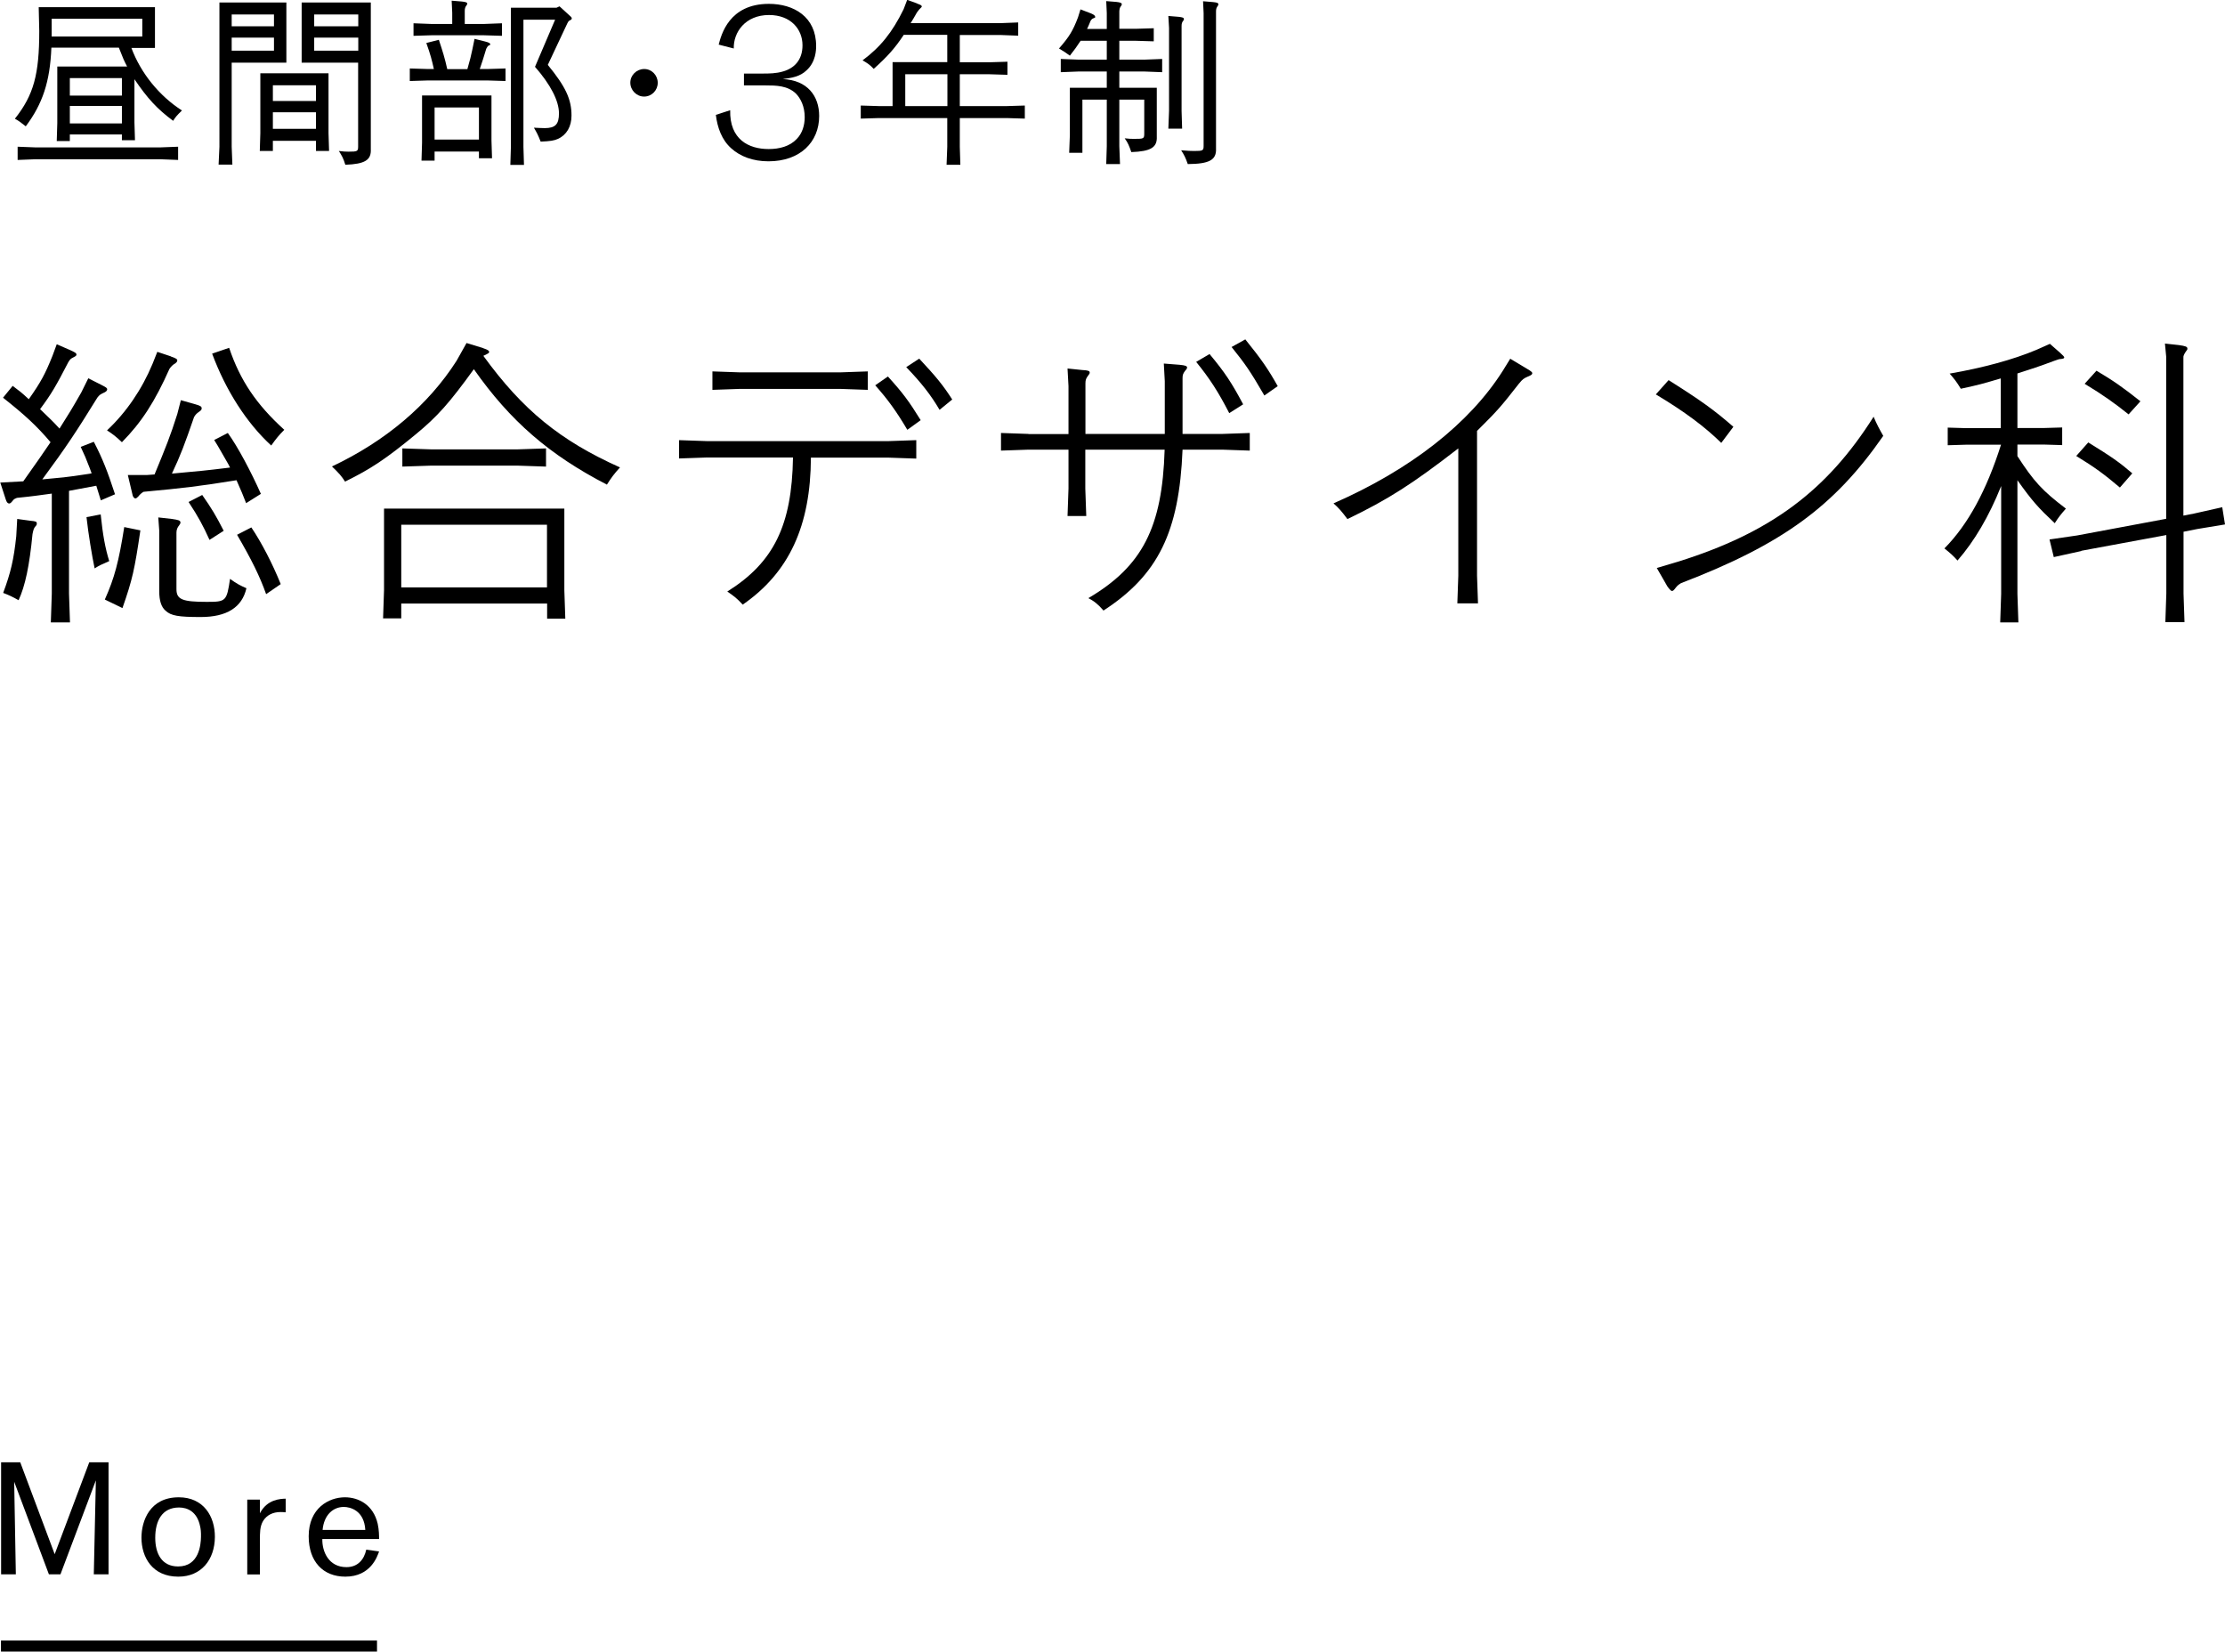 <?xml version="1.0" encoding="UTF-8"?><svg id="_レイヤー_2" xmlns="http://www.w3.org/2000/svg" viewBox="0 0 161.53 119.89"><g id="_デザイン"><g><path d="m11.24,3.48h-1.7c.68,1.83,2.02,3.48,3.67,4.54-.36.35-.46.46-.64.75-1.16-.86-1.86-1.62-2.81-3.02v3.13l.04,1.3h-.95v-.42h-3.78v.48h-.95l.04-1.3v-4.11h5.07c-.21-.39-.3-.6-.6-1.37H3.73c-.1,2.48-.64,4.08-1.86,5.71-.39-.31-.48-.38-.79-.55,1.37-1.73,1.77-3.22,1.77-6.37l-.04-1.73h8.44v2.94ZM1.28,11.61v-.96l1.3.05h9.05l1.3-.05v.96l-1.3-.05H2.58l-1.3.05ZM3.75,2.65h6.58v-1.29H3.75v1.29Zm5.1,3.02h-3.78v1.27h3.78v-1.27Zm0,2.02h-3.78v1.27h3.78v-1.27Z"/><path d="m16.82,4.55v6.1l.05,1.3h-1l.06-1.3V.18h4.86v4.37h-3.98Zm3.07-2.64v-.86h-3.07v.86h3.07Zm0,1.77v-.95h-3.07v.95h3.07Zm-.08,7.28h-.95l.04-1.3v-4.34h4.95v4.34l.04,1.3h-.95v-.74h-3.13v.74Zm3.13-3.63v-1.14h-3.13v1.14h3.13Zm-3.13,2.02h3.13v-1.2h-3.13v1.2Zm2.09-4.8V.18h5.02v10.65c.04.79-.43,1.08-1.85,1.13-.14-.46-.25-.66-.47-1,.33.04.47.05.7.05.66,0,.7-.03.7-.39v-6.07h-4.11Zm4.11-2.64v-.86h-3.2v.86h3.2Zm-3.2.82v.95h3.2v-.95h-3.2Z"/><path d="m31.5,5.02c-.16-.7-.23-1-.55-1.9l.91-.23c.3.91.42,1.29.61,2.13h1.46c.21-.74.25-.9.36-1.42l.16-.78.72.18c.32.08.42.13.42.22,0,.04-.01.05-.12.09-.06.04-.1.09-.17.23-.22.73-.26.85-.47,1.47h.57l1.3-.04v.91l-1.3-.04h-4.35l-1.3.04v-.91l1.3.04h.46Zm1.33-4.1l-.04-.87.74.06c.27.03.39.06.39.16,0,.04-.01.06-.06.13-.08.1-.12.21-.12.39v.95h1.4l1.3-.05v.91l-1.3-.04h-3.82l-1.3.04v-.91l1.3.05h1.51v-.82Zm2.85,6.01v3.26l.04,1.3h-.95v-.49h-3.22v.66h-.95l.04-1.3v-3.43h5.04Zm-4.13,3.2h3.22v-2.33h-3.22v2.33ZM40.4.56l.22-.1.81.74c.05.04.08.09.08.13,0,.06-.03.09-.1.13-.12.05-.14.08-.22.23l-1.42,3.02c1.3,1.59,1.72,2.5,1.72,3.68,0,.79-.35,1.4-.98,1.69-.29.13-.56.17-1.26.2-.19-.48-.27-.64-.49-1.01.29.01.57.03.78.03.77,0,1.04-.27,1.04-1.07,0-.91-.61-2.09-1.74-3.38l1.46-3.42h-2.3v9.24l.04,1.3h-.99l.04-1.3V.56h3.33Z"/><path d="m47.75,6.01c0,.55-.44,1-.99,1s-1-.46-1-1.01.46-.99,1.01-.99.98.46.98,1Z"/><path d="m52.17,3.26c.19-.73.75-2.98,3.65-2.98,1.81,0,3.43.94,3.43,3.06,0,.28-.02,1.15-.69,1.76-.48.47-1.11.56-1.73.64,1.78.08,2.64,1.22,2.64,2.68,0,1.9-1.39,3.29-3.68,3.29-1.14,0-2.06-.36-2.7-.94-.69-.61-1.01-1.51-1.12-2.43l1.04-.34c-.05,2.12,1.34,2.82,2.79,2.82.78,0,1.53-.19,2.04-.73.41-.42.58-1,.58-1.58,0-.8-.3-1.37-.64-1.72-.61-.58-1.43-.59-2.23-.59h-1.54v-.86h1.33c.5,0,1,0,1.53-.16.78-.23,1.39-.81,1.39-1.89,0-1.19-.87-2.2-2.43-2.2-1.73,0-2.59,1.26-2.56,2.43l-1.09-.28Z"/><path d="m66.58.26c.26.09.34.14.34.21,0,.04-.03.06-.1.13-.06.05-.1.1-.25.3-.23.4-.27.48-.46.78h6.51l1.3-.05v.96l-1.3-.05h-2.94v1.98h2.16l1.3-.04v.95l-1.3-.04h-2.16v2.31h3.42l1.3-.04v.95l-1.3-.04h-3.42v2.09l.04,1.3h-1l.05-1.3v-2.09h-4.98l-1.3.04v-.95l1.3.04h1.01v-3.19h3.97v-1.98h-3.16c-.64.97-1.16,1.55-2.18,2.47-.27-.29-.43-.4-.81-.62,1.3-.96,2.17-2.05,2.98-3.71l.26-.68.72.26Zm2.2,7.44v-2.31h-3.06v2.31h3.06Z"/><path d="m78.45,2.96c-.34.51-.39.58-.78,1.08-.31-.23-.44-.31-.79-.52.74-.85,1-1.26,1.38-2.26l.18-.58.78.3c.21.09.29.16.29.26,0,.03-.01.04-.06.06-.17.06-.18.08-.27.2-.13.32-.18.43-.26.6h1.43V.95l-.04-.87.74.06c.29.03.39.08.39.17,0,.04-.01.05-.05.12-.09.1-.12.22-.13.39v1.27h1.2l1.3-.04v.95l-1.3-.04h-1.2v1.37h1.81l1.3-.05v.96l-1.3-.05h-1.81v1.18h2.72v3.54c.04.79-.43,1.08-1.85,1.13-.16-.47-.25-.68-.48-1,.34.04.48.04.7.04.68,0,.72-.01.72-.39v-2.46h-1.81v3.38l.05,1.3h-1l.04-1.3v-3.38h-1.77v3.86h-.96l.05-1.3v-3.42h2.68v-1.18h-2.04l-1.3.05v-.96l1.3.05h2.04v-1.37h-1.88Zm7.37,6.38h-1l.05-1.3V2.03l-.05-.87.74.06c.29.03.39.07.39.16,0,.04-.01.06-.05.13-.09.1-.12.21-.12.39v6.15l.04,1.3ZM87.33.09l.73.06c.29.03.39.06.39.16,0,.04,0,.06-.05.13-.08.1-.12.21-.12.39v9.95c.04.83-.48,1.12-2.05,1.13-.16-.46-.26-.66-.48-1,.48.04.74.05.94.05.65,0,.69-.03.69-.39V.96l-.04-.87Z"/><path d="m6.65,34.35c-.15-.4-.15-.42-.26-.68-.13-.35-.22-.57-.53-1.23l.95-.37c.64,1.23.99,2.13,1.54,3.81l-1.03.44-.33-1.06-1.98.37v7.46l.07,2.09h-1.39l.07-2.09v-7.26c-.99.13-1.23.18-2.53.31-.11.04-.2.09-.22.11-.02.02-.07.07-.13.15-.09.11-.15.15-.22.15-.09,0-.18-.09-.24-.29l-.4-1.23,1.67-.09c1.14-1.61,1.32-1.87,1.98-2.84-.99-1.17-1.89-2-3.45-3.23l.7-.86c.53.4.62.46,1.17.97.88-1.25,1.19-1.83,1.72-3.15l.31-.84.92.4c.4.18.51.24.51.35,0,.07-.04.11-.22.2-.18.09-.24.13-.37.35-.9,1.74-1.23,2.31-2.05,3.41.75.73.84.79,1.41,1.41.75-1.19.86-1.36,1.58-2.62l.51-1.03.95.48c.35.18.42.22.42.33,0,.09-.09.18-.29.26-.22.11-.26.13-.42.33-1.54,2.49-2.24,3.56-4,5.94.79-.07.99-.09,1.56-.15.4-.04,1.01-.13,1.87-.26l.18-.04Zm-5.41,3.32l.95.13c.44.04.48.07.48.2,0,.07,0,.11-.09.2-.13.15-.15.24-.22.57-.22,2.29-.53,3.76-1.01,4.8-.46-.26-.7-.37-1.12-.53.55-1.47.77-2.42.95-4.11l.07-1.25Zm6.07-.33c.15,1.47.33,2.46.62,3.39-.51.22-.75.33-1.06.53-.18-.84-.46-2.53-.59-3.72l1.03-.2Zm2.88,1.17c-.42,2.84-.57,3.54-1.3,5.63l-1.28-.62c.7-1.56,1.01-2.73,1.41-5.26l1.17.24Zm2.22-12.63q.46.15.46.26c0,.11-.04.15-.15.24q-.24.13-.42.4c-1.06,2.38-2.02,3.87-3.45,5.32-.44-.42-.64-.57-1.08-.86,1.39-1.3,2.53-2.97,3.3-4.82l.35-.88.99.33Zm5.46,10.65c-.29-.73-.29-.75-.7-1.67-2.73.44-3.83.57-6.75.84q-.22.13-.37.33c-.09.09-.15.15-.22.15-.09,0-.2-.13-.22-.31l-.33-1.39h1.41l.53-.04c.81-1.96,1.14-2.77,1.65-4.38l.26-1.01,1.03.29c.4.11.48.18.48.29,0,.09-.02.13-.11.2-.26.2-.29.2-.44.44-.7,2.02-.97,2.75-1.61,4.11,1.98-.18,2.44-.22,4.22-.44l-.11-.22c-.31-.55-.53-.92-.62-1.08-.04-.09-.22-.37-.42-.7l.99-.51c.73,1.01,1.69,2.82,2.4,4.42l-1.08.68Zm-6.38,1.03l.99.11c.48.07.62.11.62.26,0,.07-.02.09-.09.2-.13.15-.2.33-.2.53v4.11c0,.75.44.92,2.2.92,1.39,0,1.45-.04,1.69-1.67.48.35.73.48,1.19.68q-.48,2.09-3.32,2.09c-1.61,0-2.16-.09-2.55-.46-.31-.26-.46-.73-.46-1.41v-4.4l-.07-.97Zm3.19-1.63c.68.97,1.01,1.52,1.56,2.6l-1.03.66c-.48-1.06-.81-1.67-1.52-2.75l.99-.51Zm1.96-10.67c.79,2.35,1.98,4.11,4,5.94-.42.42-.59.64-.95,1.14-1.78-1.63-3.3-4-4.29-6.67l1.23-.42Zm1.61,13.03c.73,1.08,1.54,2.64,2.13,4.11l-1.06.73c-.46-1.3-1.06-2.51-2.11-4.31l1.03-.53Z"/><path d="m35.09,25.28c.33.11.42.18.42.26s0,.09-.42.29c2.86,3.94,5.59,6.16,9.92,8.1-.42.46-.62.73-.95,1.25-4.18-2.16-7.02-4.62-9.66-8.38-1.78,2.46-2.64,3.43-4.22,4.73-2.16,1.78-3.26,2.51-5.13,3.43-.26-.4-.4-.57-.95-1.1,3.87-1.83,6.98-4.44,9.04-7.66l.73-1.3,1.21.37Zm-5.96,18.53v1.08h-1.32l.07-2.07v-5.9h13.09v5.92l.07,2.07h-1.32v-1.1h-10.58Zm10.58-5.72h-10.58v4.55h10.58v-4.55Zm-.07-5.54v1.32l-2.07-.07h-6.27l-2.09.07v-1.32l2.09.07h6.27l2.07-.07Z"/><path d="m49.3,33.29v-1.34l2,.07h13.22l2-.07v1.34l-2-.07h-5.65c-.02,4.95-1.58,8.34-4.95,10.67-.4-.44-.66-.64-1.12-.95,3.37-2.11,4.69-4.8,4.77-9.73h-6.27l-2,.07Zm2.42-4.99v-1.34l2,.07h7.28l2-.07v1.34l-2-.07h-7.28l-2,.07Zm12.74-.97c1.08,1.19,1.52,1.78,2.38,3.17l-.97.7c-.79-1.34-1.43-2.22-2.33-3.23l.92-.64Zm2.27-1.3c1.23,1.32,1.72,1.91,2.4,2.97l-.92.75c-.62-1.06-1.32-1.96-2.42-3.1l.95-.62Z"/><path d="m74.67,31.51h2.9v-3.48l-.07-1.28,1.06.11c.44.02.55.07.55.18,0,.07-.02.11-.11.22-.15.2-.2.31-.2.57v3.67h5.76v-3.83l-.07-1.28,1.14.09c.42.04.55.09.55.2,0,.04-.02.11-.13.22-.15.2-.2.29-.2.55v4.05h2.88l2-.07v1.28l-2-.07h-2.88c-.24,5.98-1.78,9.11-5.74,11.68-.37-.44-.7-.7-1.1-.9,3.92-2.31,5.37-5.13,5.54-10.78h-5.76v2.82l.07,2h-1.36l.07-2v-2.82h-2.9l-2,.07v-1.28l2,.07Zm13.14-5.81c1.12,1.34,1.61,2.09,2.44,3.65l-1.01.64c-.81-1.58-1.45-2.55-2.4-3.72l.97-.57Zm2.6-1.06c1.21,1.5,1.67,2.18,2.35,3.39l-.97.68c-1.03-1.78-1.39-2.29-2.38-3.52l.99-.55Z"/><path d="m105.8,43.79l.07-2v-9.24c-3.32,2.57-5.08,3.7-8.05,5.13-.44-.59-.62-.79-1.01-1.14,5.61-2.46,9.88-5.81,12.3-9.64l.53-.86,1.25.75q.35.2.35.29c0,.11-.07.15-.33.26-.29.13-.37.18-.64.51-1.32,1.69-1.54,1.94-3.04,3.43v10.52l.07,2h-1.5Z"/><path d="m121.13,27.59c2.38,1.5,3.32,2.18,4.71,3.39l-.88,1.17c-1.19-1.17-2.66-2.27-4.75-3.52l.92-1.03Zm.7,13.18c6.69-2.09,10.8-5.15,14.19-10.52.24.57.4.86.7,1.39-3.56,5.13-7.35,7.88-14.68,10.69-.2.13-.24.15-.4.35-.11.15-.18.22-.26.22-.07,0-.2-.15-.33-.33l-.77-1.34,1.54-.46Z"/><path d="m141.4,32.32v-1.28l1.34.04h2.51v-3.61c-1.36.4-1.56.46-2.9.75-.31-.51-.46-.7-.81-1.1,2.42-.42,4.6-1.01,6.29-1.72l.99-.44.73.64c.22.2.31.29.31.35s-.07.09-.24.11c-.11,0-.18.02-.48.13-1.12.42-1.65.59-2.68.92v3.96h1.91l1.34-.04v1.28l-1.34-.04h-1.91v.84c1.19,1.83,1.78,2.49,3.52,3.81-.37.42-.53.62-.81,1.06-1.21-1.14-1.61-1.58-2.71-3.12v8.25l.07,2.07h-1.32l.07-2.07v-7.83c-.88,2.2-1.94,4-3.17,5.41-.29-.33-.51-.53-.95-.88,1.72-1.74,3.06-4.22,4.11-7.53h-2.51l-1.34.04Zm9.7,7.68l-2,.44-.31-1.28,2-.29,6.47-1.21v-11.77l-.09-.95,1.01.11c.48.07.62.11.62.26,0,.07-.02.09-.09.18-.13.18-.22.35-.2.48v11.46l.77-.15,2.05-.46.2,1.25-2,.33-1.01.2v4.49l.07,2.07h-1.39l.07-2.07v-4.25l-6.16,1.14Zm.51-7.88c1.72,1.06,2.27,1.45,3.19,2.24l-.9,1.03c-1.17-.99-1.83-1.47-3.17-2.29l.88-.99Zm.59-5.21c1.23.73,1.89,1.19,3.19,2.22l-.86.95c-1.01-.81-1.85-1.41-3.19-2.22l.86-.95Z"/></g><g><g><path d="m7.88,106.15v8.13h-1.07l.15-6.82-2.57,6.82h-.84l-2.52-6.72.12,6.72H.08v-8.13h1.39l2.5,6.67,2.51-6.67h1.39Z"/><path d="m12.94,114.45c-1.88,0-2.67-1.41-2.67-2.83,0-1.21.6-2.93,2.71-2.93,1.8,0,2.63,1.39,2.62,2.88-.01,1.65-.99,2.88-2.65,2.88Zm1.59-3.64c-.21-1.07-.91-1.38-1.53-1.38-1.23,0-1.73.96-1.73,2.2,0,1.14.47,2.08,1.66,2.08,1.53,0,1.65-1.59,1.66-2.14.01-.35-.02-.6-.06-.76Z"/><path d="m18.87,108.86v.99c.52-1.02,1.5-1.05,1.87-1.06v.99c-.12-.01-.23-.02-.38-.02-.53,0-.99.21-1.26.65-.24.4-.23.88-.23,1.37v2.51h-.92v-5.43h.92Z"/><path d="m27.52,112.62c-.13.37-.61,1.83-2.45,1.83-1.61,0-2.66-1.09-2.66-2.93,0-2.05,1.47-2.83,2.63-2.83,1,0,2.06.55,2.38,1.92.1.46.1.88.1,1.11h-4.12c-.02.91.46,2.04,1.75,2.04.82,0,1.28-.54,1.44-1.27l.93.13Zm-1-1.56c-.08-1.43-1.11-1.67-1.56-1.67-.78,0-1.44.58-1.54,1.67h3.1Z"/></g><rect x=".07" y="119.09" width="27.3" height=".8"/></g></g></svg>
